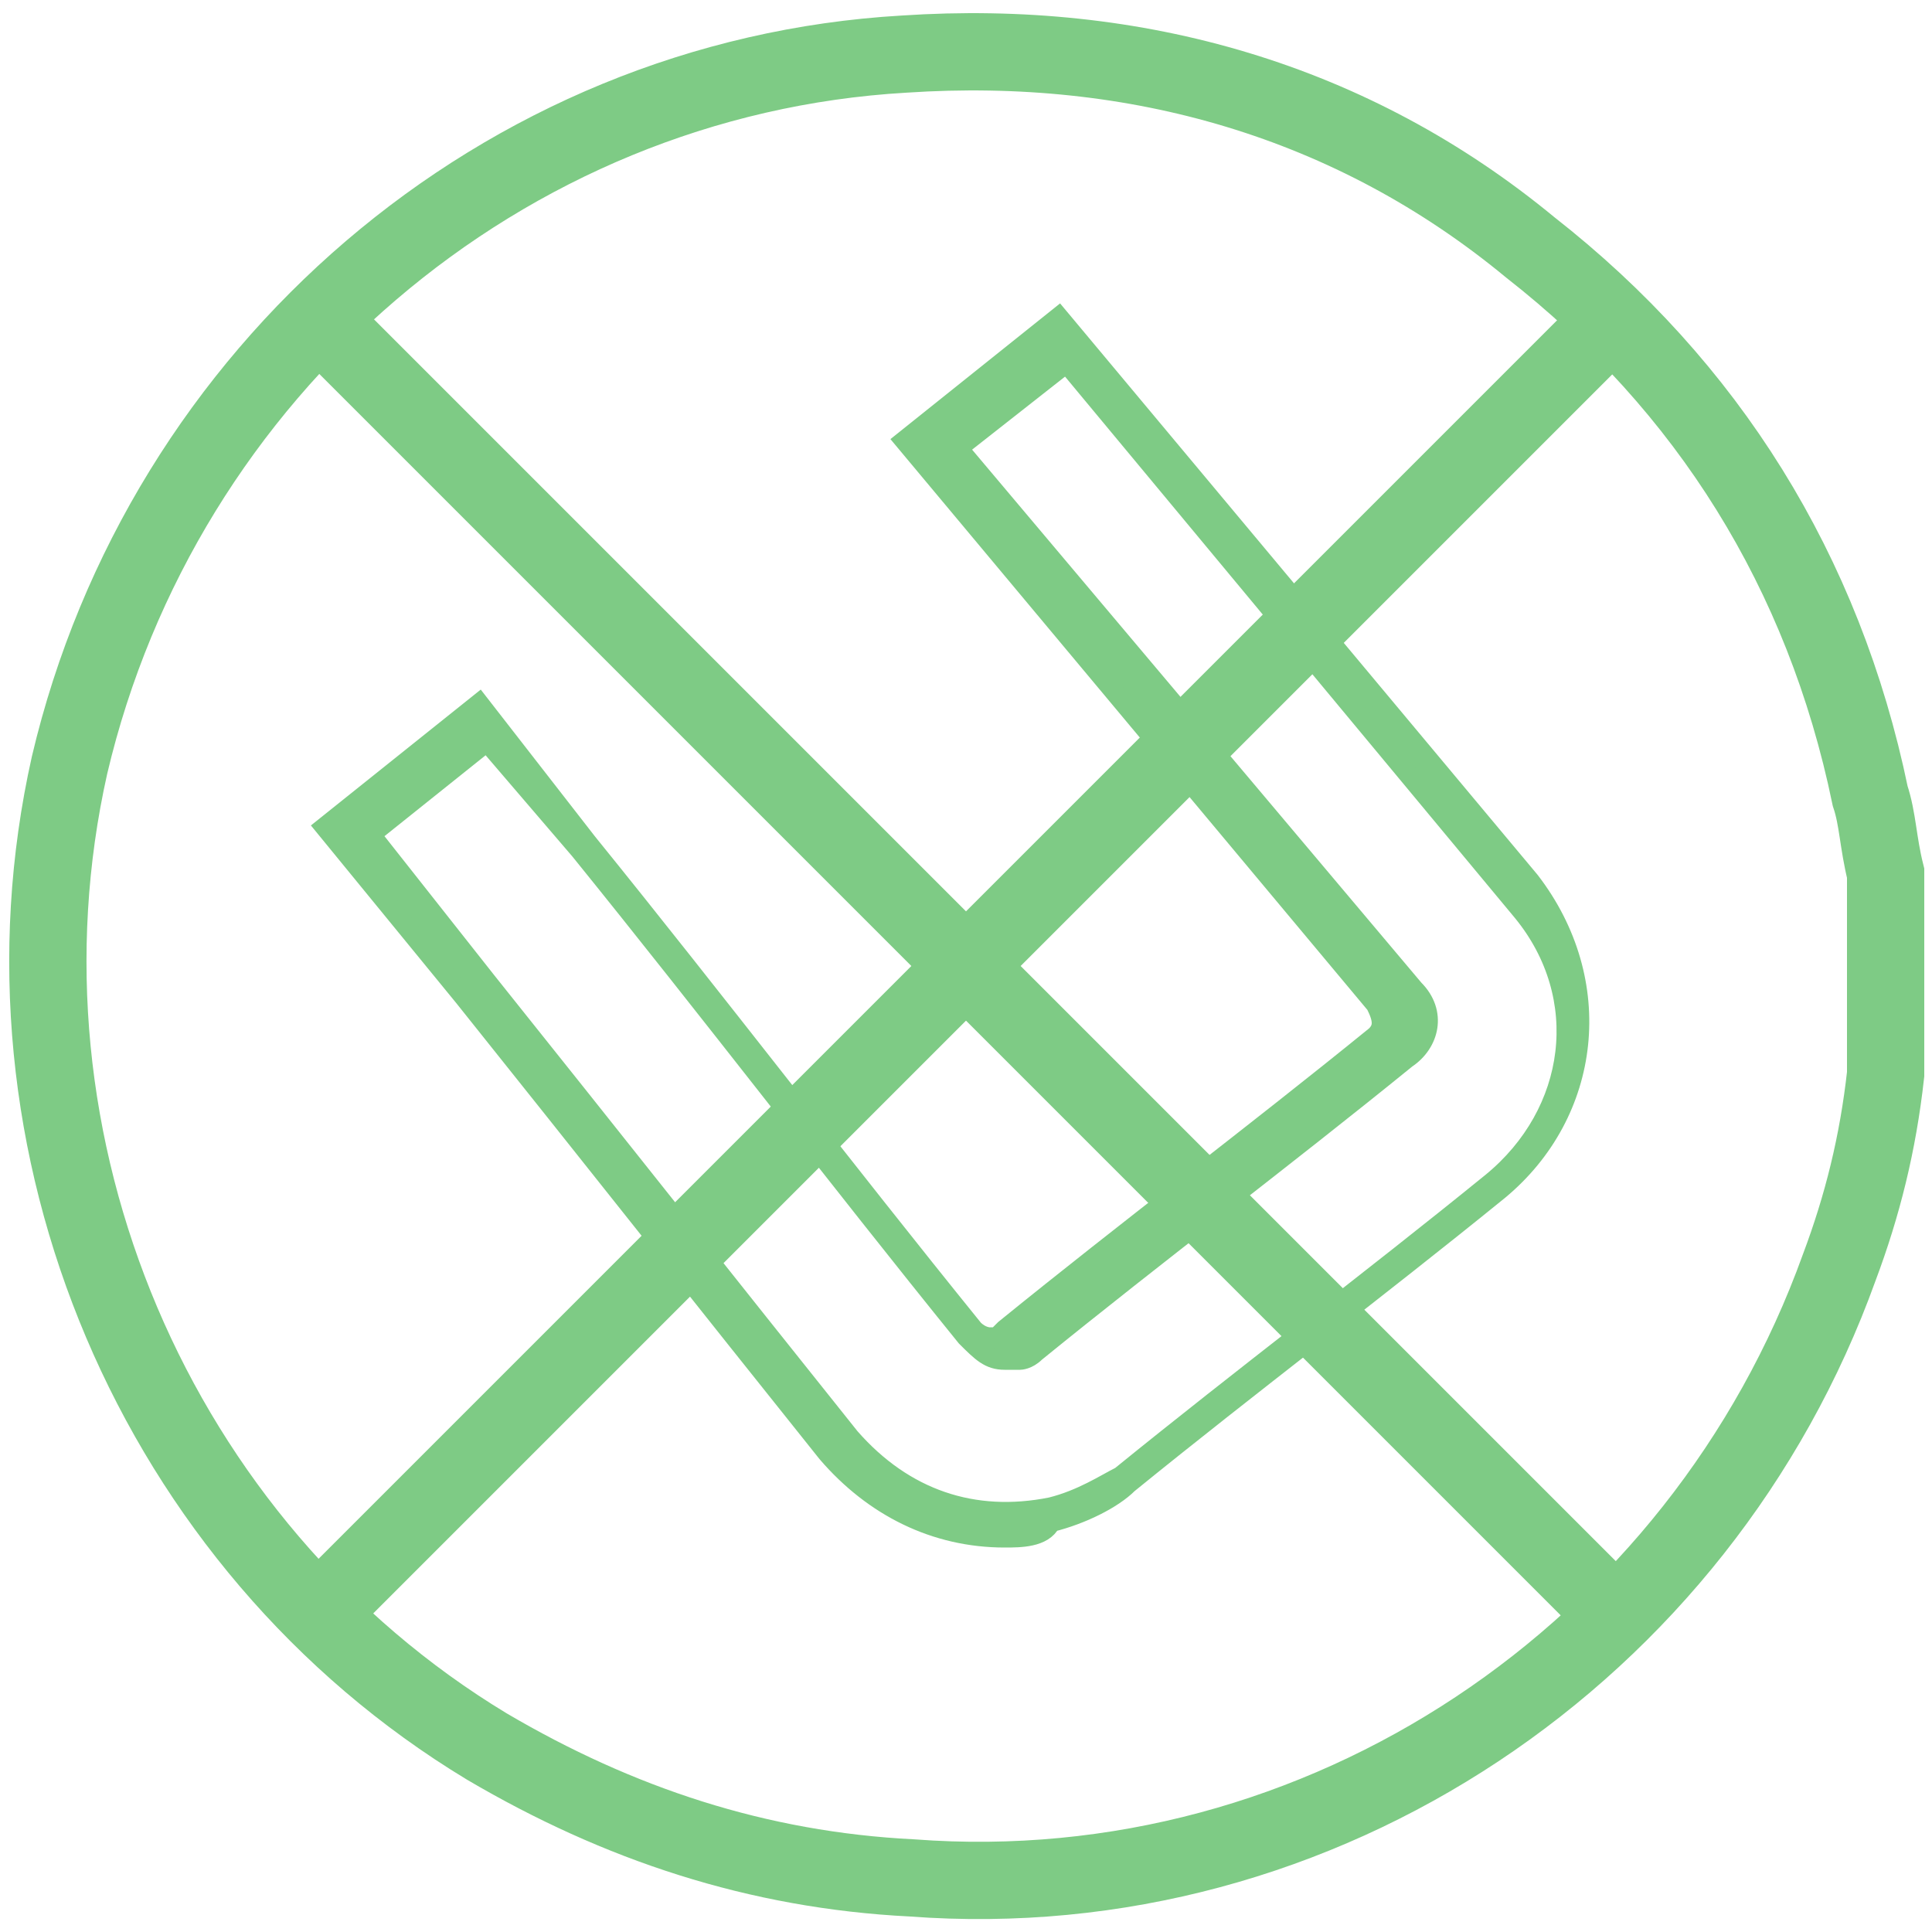 <?xml version="1.0" encoding="utf-8"?>
<!-- Generator: Adobe Illustrator 21.0.0, SVG Export Plug-In . SVG Version: 6.00 Build 0)  -->
<svg version="1.1" id="Layer_1" xmlns="http://www.w3.org/2000/svg" xmlns:xlink="http://www.w3.org/1999/xlink" x="0px" y="0px"
	 width="25px" height="25px" viewBox="0 0 25 25" style="enable-background:new 0 0 25 25;" xml:space="preserve">
<style type="text/css">
	.st0{fill:none;stroke:#7ECB85;stroke-miterlimit:10;}
	.st1{fill:#7ECB85;stroke:#7ECB85;stroke-width:0.25;stroke-miterlimit:10;}
</style>
<g id="Layer_2">
	<g>
		<path class="st0" d="M24.4,11.3c0,0.8,0,1.6,0,2.4c0,0,0,0.1,0,0.2c-0.1,0.9-0.3,1.7-0.6,2.5c-1.8,5-6.7,8.3-12,7.9
			c-2-0.1-3.8-0.7-5.5-1.7c-4.3-2.6-6.5-7.8-5.4-12.7C2.1,4.8,6.5,1,11.7,0.7c3-0.2,5.8,0.6,8.1,2.5c2.3,1.8,3.8,4.2,4.4,7.1
			C24.3,10.6,24.3,10.9,24.4,11.3z"/>
	</g>
</g>
<g id="Layer_1_1_">
	<g>
		<path class="st1" d="M13,19.9c-0.9,0-1.7-0.4-2.3-1.1c-1.6-2-3.1-3.9-4.7-5.9l-1.8-2.2l2-1.6l1.4,1.8c1.7,2.1,3.3,4.2,5,6.3
			c0.1,0.1,0.2,0.1,0.2,0.1s0.1,0,0.1,0c0,0,0,0,0.1-0.1c1.6-1.3,3.2-2.5,4.8-3.8c0.1-0.1,0.1-0.2,0-0.4l-6.1-7.3l2-1.6l6.1,7.3
			c1,1.3,0.8,3-0.4,4c-1.6,1.3-3.2,2.5-4.8,3.8c-0.2,0.2-0.6,0.4-1,0.5C13.5,19.9,13.2,19.9,13,19.9z M4.8,10.8l1.5,1.9
			c1.6,2,3.1,3.9,4.7,5.9c0.7,0.8,1.6,1.1,2.6,0.9c0.4-0.1,0.7-0.3,0.9-0.4c1.6-1.3,3.2-2.5,4.8-3.8c1.1-0.9,1.3-2.4,0.4-3.5
			l-5.9-7.1l-1.4,1.1l5.9,7c0.3,0.3,0.2,0.7-0.1,0.9c-1.6,1.3-3.2,2.5-4.8,3.8c-0.1,0.1-0.2,0.1-0.2,0.1c-0.1,0-0.1,0-0.2,0
			c-0.2,0-0.3-0.1-0.5-0.3c-1.7-2.1-3.3-4.2-5-6.3L6.3,9.6L4.8,10.8z"/>
	</g>
</g>
<g id="Layer_3">
	<line class="st0" x1="20.6" y1="4.4" x2="4.4" y2="20.6"/>
	<line class="st0" x1="4.1" y1="4.1" x2="20.9" y2="20.9"/>
</g>
</svg>

